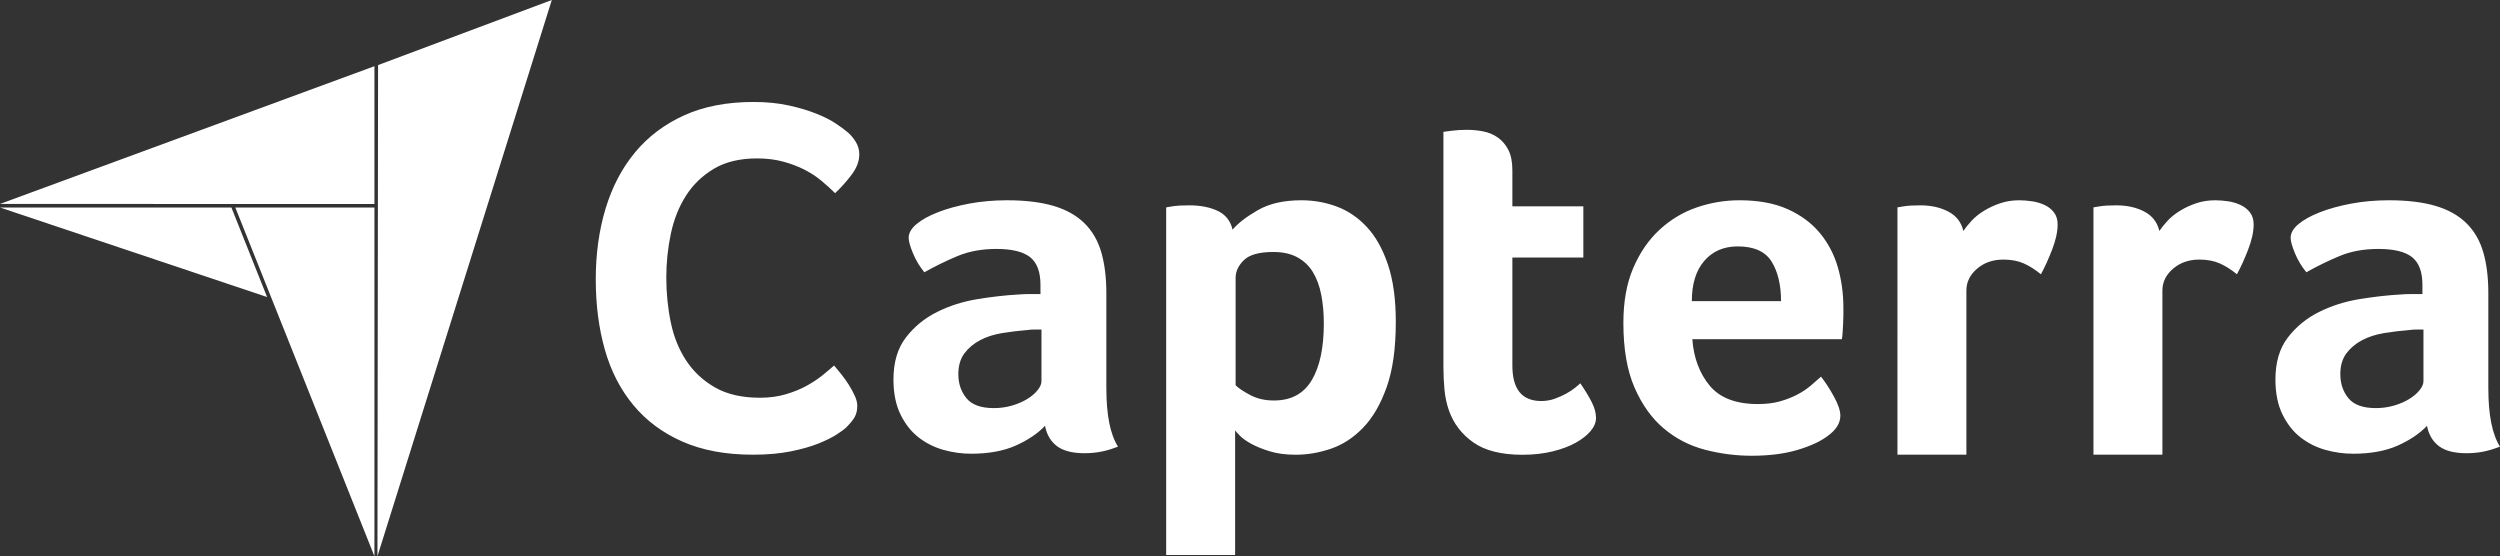 <svg xmlns="http://www.w3.org/2000/svg" id="Calque_2" data-name="Calque 2" viewBox="0 0 3004.79 668.58"><rect x="0" y="0" width="3004.79" height="668.58" fill="#333333" stroke="none"/><defs><style>      .cls-1 {        fill: #fff;        stroke-width: 0px;      }    </style></defs><g id="Calque_1-2" data-name="Calque 1"><g><g><path class="cls-1" d="M0,245.11l282.85.06,167.19.03V79.56L0,245.11Z"></path><path class="cls-1" d="M454.41,78.21l-.75,590.37L663.22,0l-208.81,78.21Z"></path><path class="cls-1" d="M450.03,249.44l-167.19-.03,167.19,419.16V249.44Z"></path><path class="cls-1" d="M0,249.41l321.03,107.61-42.87-107.55-278.15-.06Z"></path></g><path class="cls-1" d="M1017.66,513.19c-2.42,2.42-6.46,5.45-12.11,9.08-5.66,3.64-13.02,7.27-22.1,10.9-9.08,3.63-20.19,6.75-33.31,9.39-13.13,2.62-28.16,3.94-45.12,3.94-32.71,0-60.97-5.25-84.79-15.74-23.83-10.49-43.51-25.14-59.05-43.91-15.55-18.77-26.95-40.98-34.22-66.62-7.27-25.64-10.9-53.8-10.9-84.48s3.94-59.05,11.81-85.09c7.87-26.04,19.68-48.54,35.42-67.53,15.75-18.97,35.43-33.81,59.05-44.51,23.62-10.69,51.37-16.05,83.27-16.05,15.75,0,29.98,1.42,42.7,4.24,12.72,2.83,23.82,6.16,33.31,9.99,9.48,3.84,17.36,7.87,23.62,12.11,6.25,4.24,11,7.78,14.23,10.6,3.63,3.24,6.76,7.07,9.39,11.51,2.62,4.45,3.94,9.29,3.94,14.54,0,8.08-3.03,16.15-9.08,24.22-6.05,8.08-12.72,15.55-19.99,22.41-4.85-4.84-10.3-9.78-16.35-14.84-6.06-5.05-12.82-9.48-20.29-13.32-7.48-3.83-15.95-7.06-25.44-9.69-9.49-2.62-20.09-3.94-31.79-3.94-20.59,0-37.85,4.15-51.78,12.42-13.93,8.28-25.13,19.08-33.61,32.4-8.48,13.32-14.53,28.57-18.17,45.72-3.63,17.17-5.45,34.62-5.45,52.39,0,18.98,1.82,37.15,5.45,54.5,3.63,17.36,9.89,32.71,18.78,46.03,8.87,13.32,20.48,24.02,34.82,32.09,14.32,8.08,32.19,12.11,53.6,12.11,11.3,0,21.7-1.41,31.19-4.24,9.48-2.83,17.87-6.26,25.13-10.3,7.27-4.03,13.63-8.26,19.08-12.71,5.45-4.44,9.99-8.27,13.63-11.51,2.42,2.83,5.24,6.27,8.48,10.3,3.25,4.07,6.29,8.32,9.08,12.72,2.82,4.45,5.24,8.88,7.27,13.32,2.02,4.45,3.02,8.48,3.02,12.11,0,5.26-1.01,9.7-3.02,13.33-2.03,3.63-5.26,7.67-9.69,12.11ZM1329.75,466.74c0,32.09,4.66,55.45,14.01,70.07-7.31,2.84-14.11,4.87-20.41,6.09-6.3,1.22-12.9,1.83-19.8,1.83-14.62,0-25.69-2.84-33.2-8.53-7.52-5.68-12.29-13.81-14.32-24.37-8.94,9.35-20.72,17.27-35.34,23.77-14.62,6.49-32.5,9.74-53.61,9.74-10.97,0-21.93-1.52-32.9-4.55-10.97-3.05-20.92-8-29.86-14.88-8.94-6.89-16.25-16.1-21.93-27.64-5.69-11.54-8.53-25.61-8.53-42.2,0-20.65,4.97-37.46,14.93-50.41,9.95-12.96,22.44-23.18,37.47-30.68,15.02-7.48,31.27-12.64,48.74-15.48,17.46-2.84,33.51-4.66,48.13-5.47,4.88-.4,9.64-.61,14.32-.61h13.1v-11.09c0-15.61-4.17-26.7-12.49-33.27-8.33-6.57-21.84-9.86-40.52-9.86-17.47,0-33.01,2.85-46.61,8.53-13.61,5.69-26.92,12.19-39.91,19.5-5.69-6.9-10.27-14.51-13.71-22.85-3.46-8.32-5.18-14.52-5.18-18.58,0-5.68,3.14-11.17,9.44-16.45,6.29-5.27,14.93-10.05,25.89-14.32,10.97-4.27,23.55-7.71,37.78-10.36,14.21-2.64,29.24-3.96,45.08-3.96,21.93,0,40.51,2.24,55.74,6.7,15.23,4.47,27.62,11.38,37.17,20.71,9.54,9.35,16.34,21.02,20.41,35.03,4.06,14.02,6.09,30.37,6.09,49.04v114.54h0ZM1251.76,396.07h-8.53c-2.85,0-5.69.21-8.53.61-10.16.82-20.21,2.03-30.16,3.65-9.96,1.63-18.79,4.47-26.5,8.53-7.72,4.06-14.02,9.35-18.89,15.84-4.87,6.5-7.31,14.83-7.31,24.98,0,11.37,3.25,21.01,9.75,28.94,6.49,7.92,17.46,11.88,32.9,11.88,7.71,0,15.02-1.01,21.93-3.05,6.9-2.02,13-4.66,18.28-7.91,5.27-3.25,9.44-6.8,12.49-10.67,3.04-3.85,4.57-7.4,4.57-10.66v-62.15h0ZM1481.45,276.05c6.47-7.71,16.6-15.54,30.37-23.46,13.77-7.92,31.18-11.88,52.24-11.88,14.99,0,29.26,2.54,42.82,7.62,13.55,5.08,25.61,13.31,36.13,24.68,10.53,11.37,18.93,26.41,25.21,45.08,6.28,18.69,9.41,41.64,9.41,68.84,0,31.68-3.65,57.79-10.93,78.29-7.3,20.52-16.7,36.77-28.24,48.74-11.54,11.98-24.4,20.41-38.57,25.28-14.17,4.87-28.35,7.31-42.52,7.31-11.74,0-21.97-1.32-30.67-3.96-8.71-2.65-16.1-5.58-22.17-8.84-6.07-3.25-10.73-6.49-13.96-9.75-3.24-3.25-5.27-5.48-6.07-6.7v149.77h-82.86V249.24c2.04-.4,4.49-.81,7.37-1.22,2.46-.4,5.32-.71,8.6-.92,3.27-.2,7.16-.3,11.66-.3,13.5,0,24.96,2.24,34.37,6.7,9.41,4.47,15.35,11.98,17.81,22.54ZM1591.12,388.76c0-12.18-1.01-23.55-3.03-34.12-2.02-10.55-5.35-19.7-10-27.41-4.64-7.71-10.91-13.71-18.78-17.98-7.88-4.27-17.47-6.39-28.77-6.39-16.96,0-28.78,3.25-35.44,9.74-6.66,6.5-9.99,13.61-9.99,21.32v129.16c3.22,3.26,8.97,7.11,17.26,11.58,8.28,4.47,17.87,6.7,28.78,6.7,20.6,0,35.74-8.11,45.44-24.37,9.69-16.24,14.54-38.99,14.54-68.24ZM1741.58,493.56c-2.85-8.12-4.67-16.66-5.48-25.59-.82-8.93-1.22-17.86-1.22-26.81V158.46c2.84-.4,5.88-.81,9.14-1.22,2.83-.4,5.88-.7,9.14-.91,3.25-.2,6.5-.3,9.75-.3,6.5,0,13,.61,19.5,1.83,6.49,1.22,12.38,3.66,17.67,7.31,5.27,3.66,9.54,8.64,12.79,14.93,3.25,6.3,4.87,14.53,4.87,24.67v43.26h85.3v61.54h-85.3v129.92c0,28.33,11.57,42.5,34.73,42.5,5.68,0,11.06-.91,16.15-2.74,5.08-1.83,9.64-3.85,13.71-6.09,4.06-2.23,7.62-4.57,10.66-7.01,3.05-2.44,5.18-4.26,6.4-5.48,6.09,8.94,10.76,16.68,14.01,23.21,3.25,6.54,4.87,12.67,4.87,18.41,0,5.33-2.13,10.57-6.4,15.69-4.27,5.12-10.26,9.85-17.98,14.15-7.72,4.3-17.05,7.79-28.02,10.45-10.97,2.67-22.95,4-35.95,4-25.19,0-44.78-4.88-58.8-14.62-14.01-9.75-23.87-22.55-29.54-38.39ZM2112.89,485.63c10.19,0,19.15-1.11,26.9-3.35,7.74-2.23,14.67-4.97,20.78-8.22,6.11-3.25,11.41-6.8,15.9-10.66,4.48-3.86,8.56-7.41,12.23-10.67,4.88,6.09,9.98,13.92,15.28,23.45,5.3,9.55,7.95,17.37,7.95,23.46,0,8.94-5.08,17.06-15.23,24.37-8.53,6.5-20.62,12.09-36.25,16.75-15.64,4.67-34.03,7.01-55.14,7.01-19.1,0-37.88-2.44-56.36-7.31-18.49-4.87-34.94-13.4-49.35-25.59-14.42-12.18-26.1-28.52-35.04-49.04-8.93-20.51-13.4-46.4-13.4-77.68,0-25.59,3.96-47.62,11.88-66.1,7.93-18.48,18.48-33.81,31.69-46,13.19-12.19,28.12-21.11,44.78-26.81,16.65-5.68,33.71-8.53,51.18-8.53,22.74,0,42.04,3.56,57.88,10.66,15.85,7.11,28.73,16.66,38.69,28.64,9.95,11.98,17.15,25.69,21.63,41.12,4.46,15.44,6.7,31.68,6.7,48.74v8.53c0,3.26-.1,6.7-.31,10.36-.21,3.66-.41,7.22-.61,10.66-.21,3.46-.52,6.2-.91,8.23h-179.74c1.63,22.34,8.56,40.92,20.78,55.75,12.22,14.83,31.58,22.23,58.07,22.23ZM2140.66,361.95c0-19.49-3.78-35.33-11.34-47.52-7.56-12.18-21.15-18.28-40.74-18.28-16.76,0-30.13,5.79-40.14,17.36-10.02,11.58-15.01,27.72-15.01,48.43h107.23ZM2359.79,277.59c2.43-3.62,5.68-7.65,9.75-12.09,4.06-4.43,9.04-8.46,14.93-12.09,5.89-3.63,12.38-6.66,19.5-9.07,7.1-2.42,14.72-3.63,22.85-3.63,4.87,0,10.05.41,15.53,1.21,5.48.81,10.56,2.32,15.23,4.53,4.67,2.22,8.43,5.24,11.27,9.06,2.84,3.83,4.26,8.56,4.26,14.19,0,8.86-2.24,19.04-6.7,30.53-4.48,11.5-8.93,21.31-13.4,29.42-6.91-5.69-13.82-10.05-20.72-13.1-6.91-3.04-15.04-4.57-24.37-4.57-12.59,0-23.15,3.67-31.68,11-8.54,7.33-12.8,16.09-12.8,26.27v197.23h-82.86V249.24c2.03-.4,4.46-.81,7.31-1.22,2.44-.4,5.28-.71,8.53-.92,3.25-.2,7.1-.3,11.57-.3,13,0,24.26,2.52,33.82,7.55,9.54,5.02,15.54,12.77,17.97,23.23ZM2595.37,277.59c2.44-3.62,5.68-7.65,9.75-12.09,4.06-4.43,9.04-8.46,14.93-12.09,5.88-3.63,12.38-6.66,19.49-9.07,7.1-2.42,14.72-3.63,22.85-3.63,4.87,0,10.05.41,15.53,1.21,5.48.81,10.56,2.32,15.23,4.53,4.67,2.22,8.42,5.24,11.28,9.06,2.83,3.83,4.26,8.56,4.26,14.19,0,8.86-2.24,19.04-6.7,30.53-4.48,11.5-8.94,21.31-13.41,29.42-6.91-5.69-13.82-10.05-20.72-13.1-6.91-3.04-15.03-4.57-24.37-4.57-12.59,0-23.15,3.67-31.68,11-8.53,7.33-12.79,16.09-12.79,26.27v197.23h-82.86V249.24c2.03-.4,4.46-.81,7.31-1.22,2.44-.4,5.28-.71,8.53-.92,3.25-.2,7.1-.3,11.57-.3,13,0,24.27,2.52,33.81,7.55,9.54,5.02,15.53,12.77,17.98,23.23ZM2990.77,466.74c0,32.09,4.69,55.45,14.02,70.07-7.31,2.84-14.1,4.87-20.4,6.09-6.3,1.22-12.9,1.83-19.8,1.83-14.62,0-25.69-2.84-33.22-8.53-7.5-5.68-12.27-13.81-14.32-24.37-8.92,9.35-20.7,17.27-35.32,23.77-14.62,6.49-32.51,9.74-53.62,9.74-10.96,0-21.93-1.52-32.92-4.55-10.96-3.05-20.92-8-29.84-14.88-8.95-6.89-16.25-16.1-21.93-27.64-5.7-11.54-8.54-25.61-8.54-42.2,0-20.65,4.96-37.46,14.92-50.41,9.95-12.96,22.45-23.18,37.47-30.68,15.03-7.48,31.28-12.64,48.74-15.48,17.45-2.84,33.52-4.66,48.14-5.47,4.88-.4,9.65-.61,14.32-.61h13.09v-11.09c0-15.61-4.17-26.7-12.49-33.27-8.32-6.57-21.82-9.86-40.5-9.86-17.48,0-33,2.85-46.61,8.53-13.61,5.69-26.92,12.19-39.9,19.5-5.7-6.9-10.28-14.51-13.72-22.85-3.46-8.32-5.18-14.52-5.18-18.58,0-5.68,3.14-11.17,9.44-16.45,6.3-5.27,14.95-10.05,25.91-14.32,10.96-4.27,23.54-7.71,37.77-10.36,14.21-2.64,29.24-3.96,45.08-3.96,21.93,0,40.53,2.24,55.75,6.7,15.22,4.47,27.63,11.38,37.17,20.71,9.52,9.35,16.34,21.02,20.4,35.03,4.06,14.02,6.08,30.37,6.08,49.04v114.54ZM2912.8,396.07h-8.54c-2.84,0-5.67.21-8.51.61-10.17.82-20.24,2.03-30.16,3.65-9.95,1.63-18.79,4.47-26.51,8.53-7.72,4.06-14.02,9.35-18.9,15.84-4.85,6.5-7.31,14.83-7.31,24.98,0,11.37,3.25,21.01,9.76,28.94,6.49,7.92,17.45,11.88,32.89,11.88,7.72,0,15.03-1.01,21.93-3.05,6.93-2.02,13.01-4.66,18.3-7.91,5.26-3.25,9.44-6.8,12.46-10.67,3.05-3.85,4.58-7.4,4.58-10.66v-62.15h0Z"></path></g></g></svg>